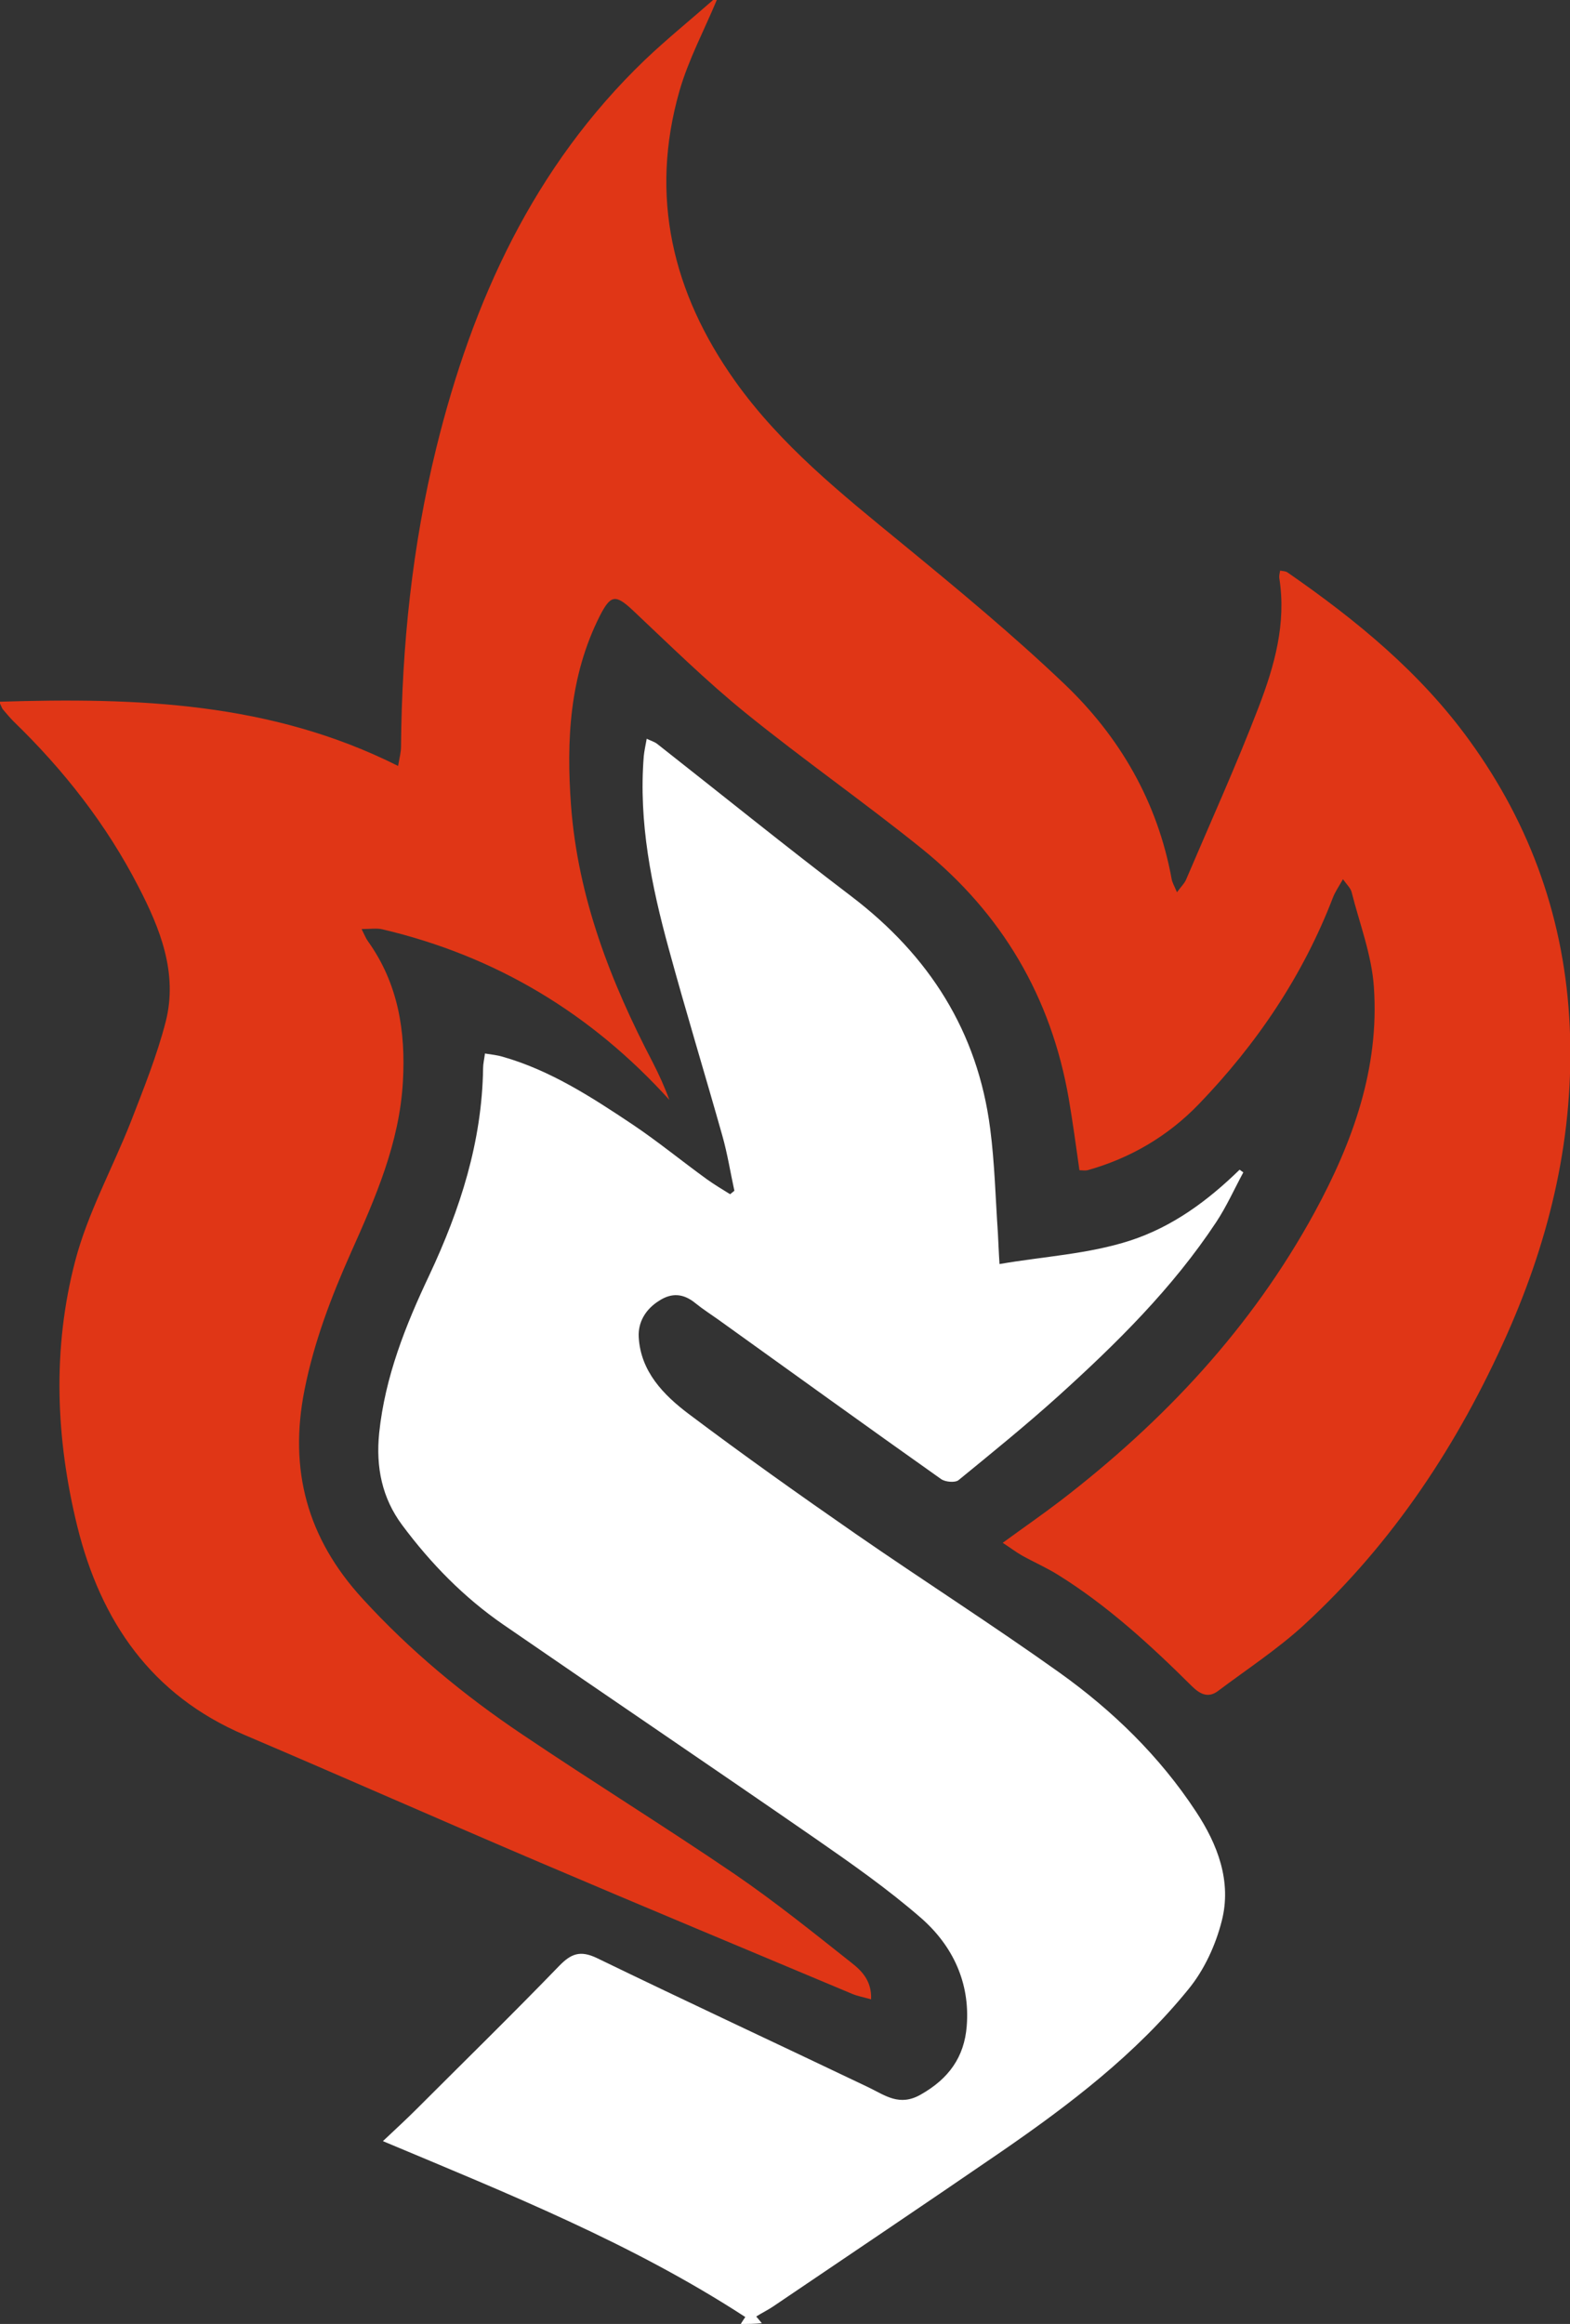 <svg xmlns="http://www.w3.org/2000/svg" xmlns:xlink="http://www.w3.org/1999/xlink" id="Layer_1" x="0px" y="0px" viewBox="0 0 589.2 872" style="enable-background:new 0 0 589.2 872;" xml:space="preserve"><rect x="0" y="0" width="589.2" height="872" fill="#333333" stroke="none"/> <style type="text/css"> .st0{fill:#E03616;} .st1{fill:#FFFFFF;} </style> <g> <g> <path class="st0" d="M269,0c-4.7,11.3-10.6,22.3-14,34.1c-11.3,39.5-2.7,75.7,20.8,108.8c17.2,24.2,40.1,42.5,62.8,61.1 c20.7,17,41.4,34.1,60.8,52.6c20.9,19.9,35,44.3,40.3,73.2c0.2,1.3,1,2.6,2,5c1.6-2.2,2.8-3.3,3.4-4.7c9.2-21.6,18.9-43,27.3-64.9 c5.9-15.4,10.4-31.3,7.7-48.3c-0.1-0.8,0.1-1.6,0.3-2.8c1.1,0.2,2.1,0.2,2.8,0.7c25.7,17.8,49.8,37.5,68.3,63.1 c23.2,32,35.8,67.8,37.6,107.3c1.8,40.4-7.2,78.7-23.5,115.4c-18.3,41.2-42.8,78.3-76.1,109c-10,9.2-21.5,16.7-32.4,24.9 c-3.6,2.7-6.6,1.3-9.7-1.7c-15.5-15.4-31.6-30.2-50.2-41.8c-4.3-2.7-9.1-4.8-13.6-7.3c-2.3-1.3-4.5-3-7.3-4.8 c7.8-5.7,14.9-10.6,21.7-15.8c38.9-29.9,71.8-65,95.4-108.3c14.3-26.3,24.3-54,22.2-84.4c-0.8-12.1-5.4-23.9-8.4-35.8 c-0.4-1.4-1.7-2.6-3.2-4.7c-1.6,2.8-2.9,4.7-3.7,6.7c-11.3,29.5-28.7,55.2-50.5,77.8c-11.5,11.9-25.6,20.2-41.7,24.7 c-0.9,0.2-1.9,0-3,0c-1.3-9.2-2.5-18-4-26.8c-6.6-38.2-25.1-69.6-55.2-93.9c-21.6-17.4-44.5-33.4-66.1-50.9 c-14.7-11.9-28.3-25.3-42.1-38.3c-6.7-6.3-8.5-6.1-12.6,1.9c-11.4,22.6-12.6,46.7-10.8,71.2c2.6,34.5,14.8,66,30.7,96.4 c2.3,4.5,4.4,9.1,6.2,14c-29.4-32.5-65.2-54-107.7-64c-2.1-0.5-4.5-0.1-7.8-0.1c1.1,2.2,1.6,3.5,2.4,4.6 c11.3,15.8,14.2,33.7,13.1,52.7c-1.3,23-10.3,43.5-19.5,64.1c-7.4,16.6-13.8,33.4-17.4,51.4c-6,30.1,1,55.8,21.7,78.4 c17.9,19.6,38.1,36.3,60,51c26.4,17.8,53.4,34.5,79.7,52.4c15.2,10.4,29.6,22,44,33.4c3.7,2.9,7.5,6.7,7.2,13.6 c-2.7-0.8-5.1-1.2-7.2-2.1c-39-16.4-78-32.6-116.9-49.2c-37.1-15.8-73.9-32.1-111-47.9c-35-14.9-54-42.7-62.8-78.3 c-8.1-33-9.4-66.6-0.8-99.5c4.7-18,14-34.8,20.9-52.3c4.8-12.4,9.8-24.8,13.1-37.6c4.6-18.2-2.1-34.9-10.3-50.7 c-12-23.3-28-43.7-46.8-61.9c-1.4-1.4-2.7-3-4-4.5c-0.4-0.5-0.6-1.2-1.4-2.9c51.7-1.6,101.9,0.1,149.7,24.1c0.5-3,1.1-5.1,1.1-7.3 c0.3-37.8,4.2-75.2,13.2-111.9c13.6-55.3,36.6-105.7,78.4-145.8c8.2-7.8,17-14.9,25.5-22.4C268.3,0,268.7,0,269,0z"></path> <path class="st1" d="M278,872c0.5-0.8,1-1.6,1.7-2.6c-42.4-27.6-88.8-46.2-136-66c5.1-4.8,8.9-8.3,12.6-12 c17.9-17.9,36-35.6,53.6-53.8c4.4-4.5,7.8-5.9,14.1-2.9c33.8,16.4,68,32.3,101.9,48.5c6.4,3.1,11.7,7.3,19.7,2.7 c10.4-5.9,16.3-14,17.2-25.7c1.3-16.3-5.3-30.1-17-40.4c-12.5-10.9-26.2-20.5-39.9-30c-38.9-26.9-78.1-53.4-117-80.2 c-14.8-10.2-27.3-23-38-37.4c-7.5-10.1-9.9-21.6-8.6-34.5c2.2-21.1,9.9-40.4,18.8-59.2c11.6-24.7,19.8-50.1,20.2-77.7 c0-1.6,0.4-3.2,0.7-5.5c2.5,0.4,4.6,0.6,6.6,1.2c17.9,5.1,33.3,15.1,48.6,25.3c9.7,6.5,18.7,13.9,28.1,20.7c2.8,2,5.8,3.8,8.7,5.6 c0.5-0.4,1.1-0.9,1.6-1.3c-1.5-6.9-2.6-13.9-4.5-20.6c-6.6-23.4-13.7-46.6-20.1-70.1c-6.5-23.7-11.4-47.6-9.4-72.4 c0.2-1.9,0.6-3.8,1.1-6.5c1.7,0.8,3,1.2,3.9,1.9c24.3,19.1,48.4,38.6,73,57.3c29.1,22.2,47.3,50.6,52,87.1c1.7,13,2,26.2,2.9,39.3 c0.2,3.5,0.3,6.9,0.6,11.5c16.8-2.9,33.2-3.7,49-8.8c16-5.2,29.2-15,41.1-26.6c0.5,0.3,0.9,0.7,1.4,1c-3.4,6.3-6.3,12.8-10.2,18.7 c-16.4,24.8-37.4,45.5-59.3,65.3c-12.1,10.9-24.8,21.2-37.4,31.5c-1.3,1-4.9,0.7-6.5-0.4c-28-19.8-55.8-39.9-83.7-59.9 c-2.8-2-5.8-3.9-8.5-6.1c-4.4-3.6-8.8-4.1-13.7-0.9c-5.1,3.2-7.9,8.1-7.6,13.6c0.7,12.9,9.3,21.7,18.7,28.8 c20.6,15.5,41.6,30.4,62.8,45.1c25.3,17.5,51.3,34.1,76.4,52c20,14.3,37.6,31.4,51.2,52.1c8.2,12.4,13.5,26.3,9.7,41.1 c-2.3,9.1-6.6,18.4-12.5,25.6c-19.8,24.4-44.6,43.3-70.3,61c-28.4,19.5-57,38.7-85.5,58c-1.9,1.3-4,2.3-6.4,3.8 c0.8,0.9,1.4,1.7,2.1,2.5C283.3,872,280.7,872,278,872z"></path> </g> </g> </svg>